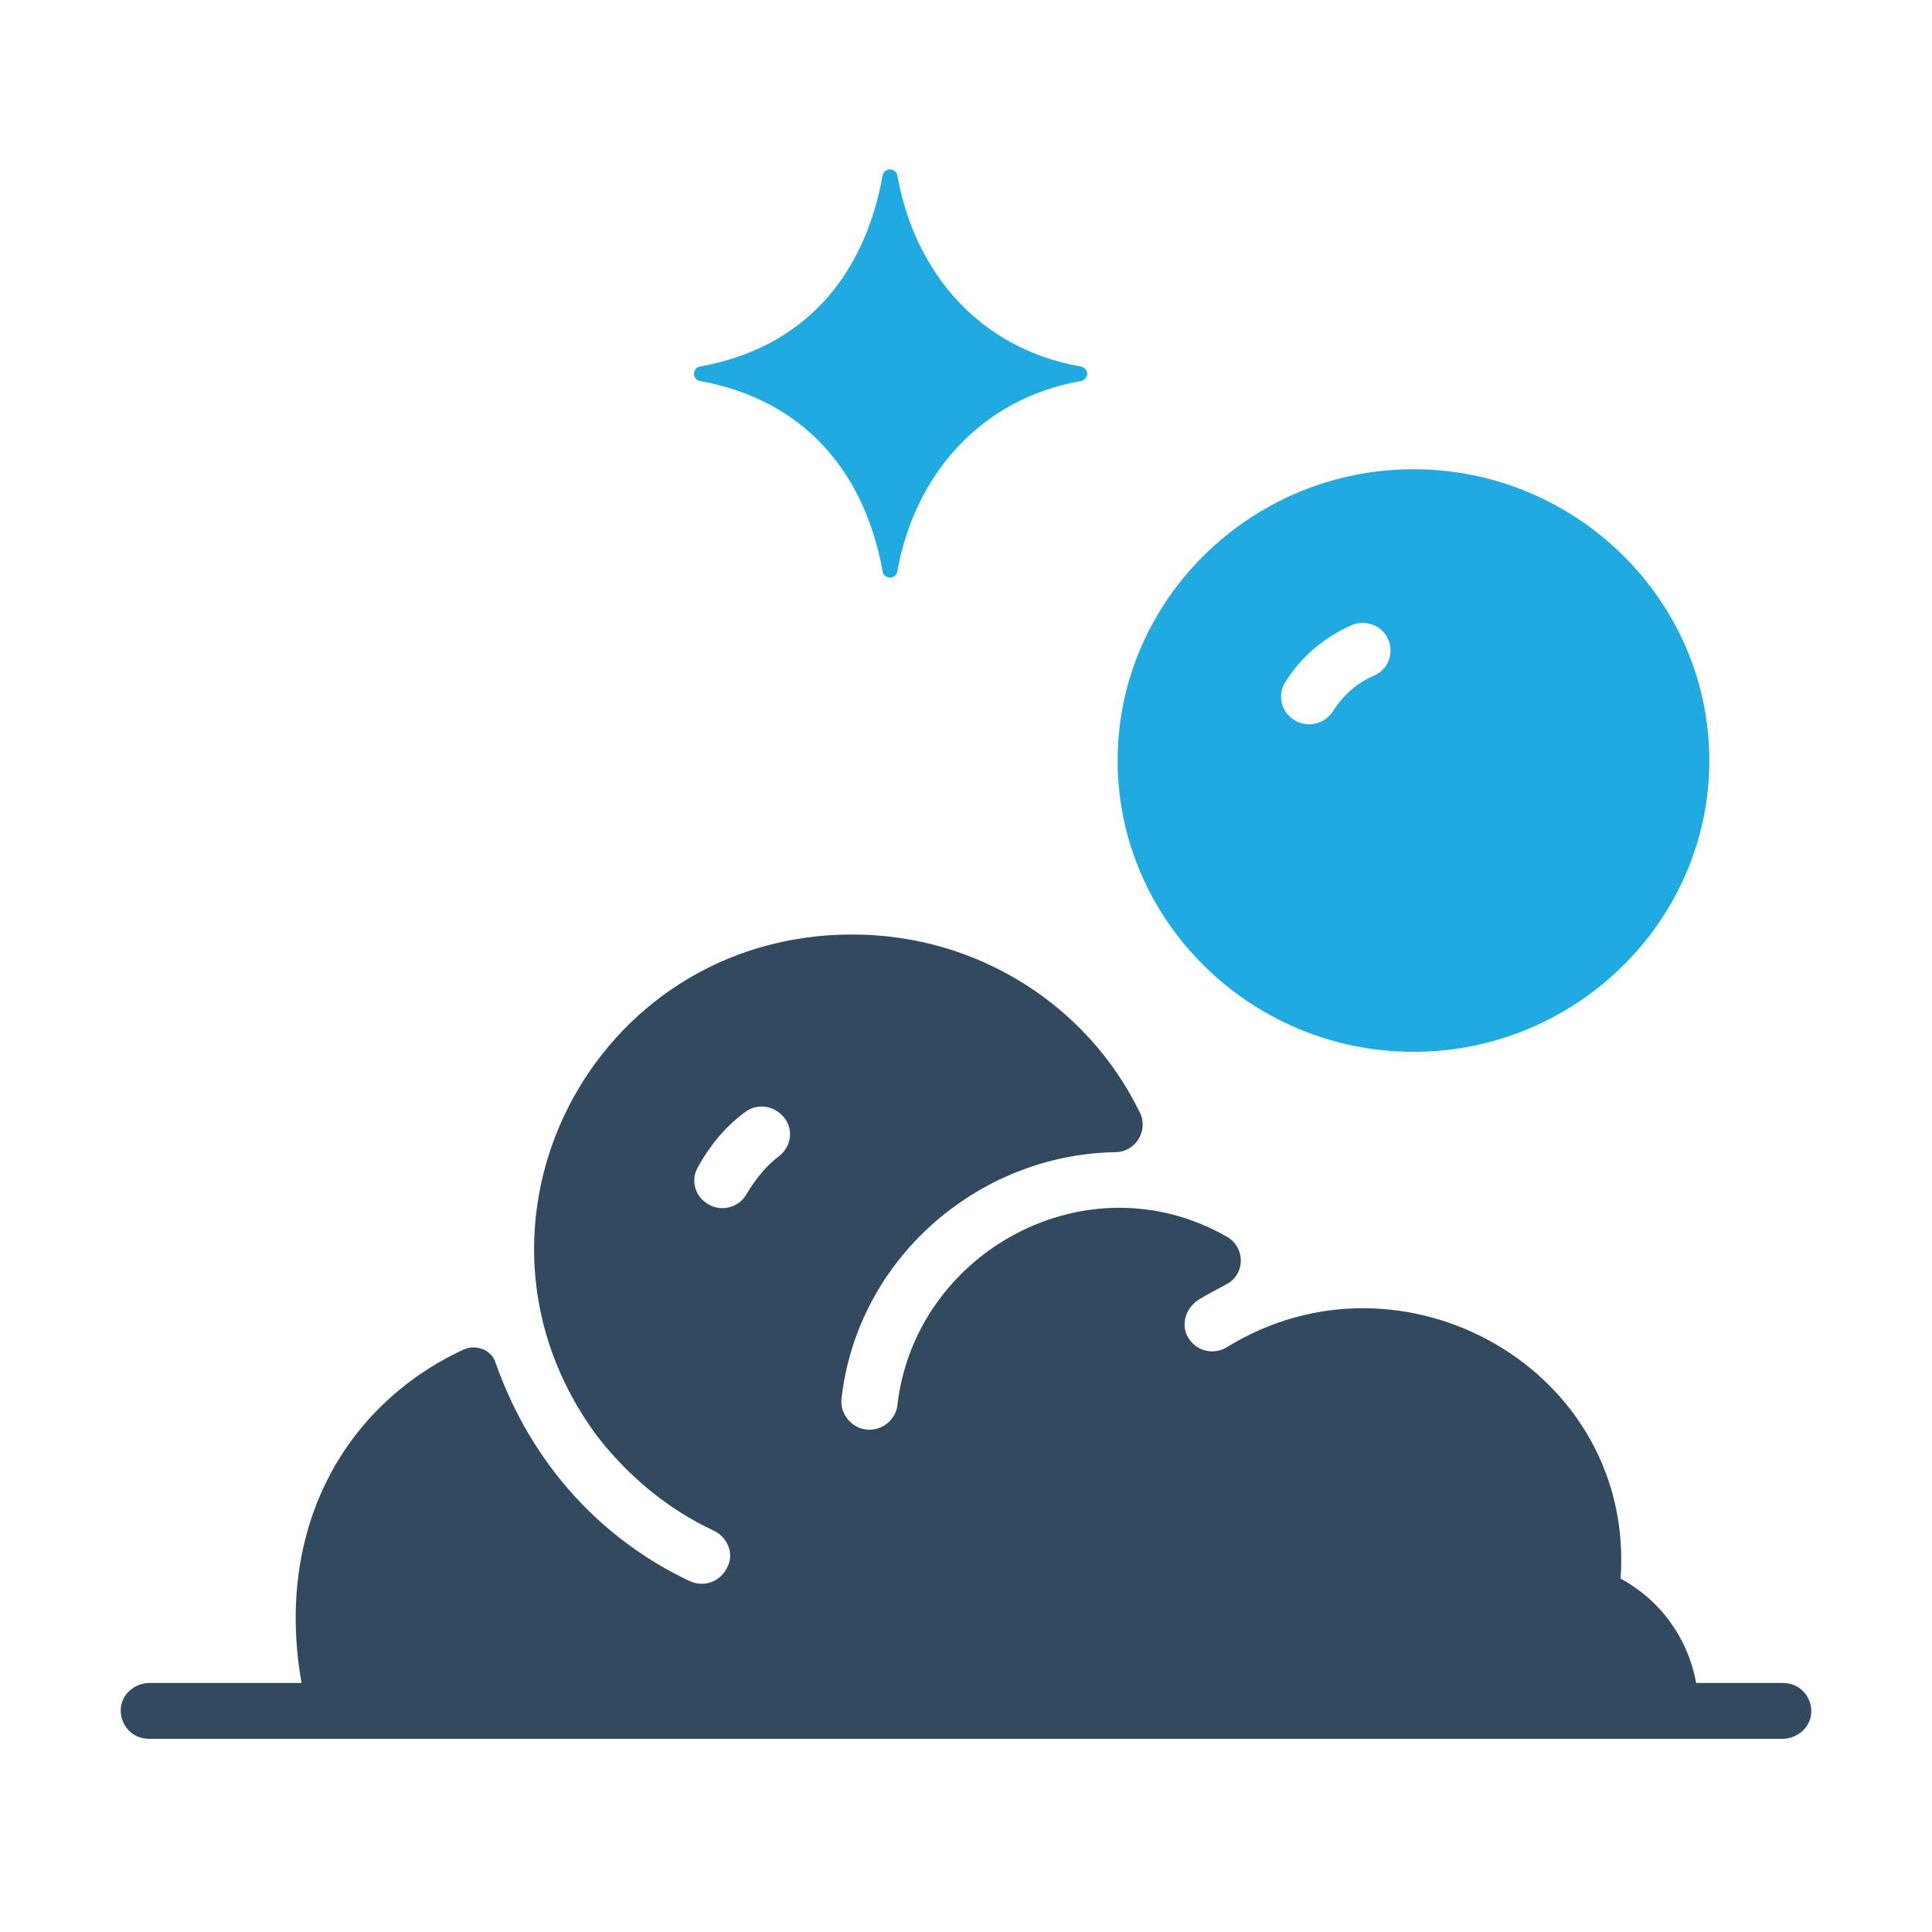 <?xml version="1.0" encoding="UTF-8"?> <svg xmlns="http://www.w3.org/2000/svg" width="80" height="80" viewBox="0 0 80 80" fill="none"><g clip-path="url(#clip0_358_3372)"><g clip-path="url(#clip1_358_3372)"><path d="M32.258 47.876C31.714 48.278 31.271 48.848 30.931 49.417C30.625 49.987 29.91 50.188 29.366 49.887C28.787 49.585 28.583 48.881 28.889 48.345C29.366 47.474 30.012 46.67 30.829 46.067C31.339 45.665 32.054 45.766 32.462 46.268C32.871 46.771 32.769 47.474 32.258 47.876ZM73.843 69.688H70.236C69.895 67.845 68.772 66.271 67.105 65.366C67.718 56.722 58.087 51.294 50.805 55.783C50.26 56.118 49.58 55.951 49.239 55.448C48.865 54.912 49.069 54.175 49.648 53.807C49.988 53.606 50.362 53.405 50.736 53.204C51.587 52.801 51.587 51.629 50.771 51.193C44.985 47.91 37.873 51.863 37.158 58.196C37.09 58.765 36.58 59.201 36.002 59.201C35.321 59.201 34.776 58.598 34.844 57.928C35.491 52.131 40.493 47.809 46.176 47.709C47.027 47.709 47.572 46.804 47.197 46.067C45.087 41.711 40.562 38.696 35.287 38.696C24.499 38.696 18.306 50.758 24.703 59.436C25.997 61.111 27.63 62.484 29.57 63.389C30.114 63.657 30.387 64.294 30.148 64.83C29.842 65.534 29.127 65.734 28.549 65.466C24.942 63.758 22.015 60.675 20.518 56.42C20.348 55.884 19.701 55.65 19.191 55.884C14.222 58.196 11.364 63.356 12.487 69.688H6.191C5.579 69.688 5.034 70.157 5 70.76C4.966 71.43 5.476 72 6.157 72H73.809C74.421 72 74.966 71.531 75 70.928C75.034 70.258 74.524 69.688 73.843 69.688Z" fill="#324A5F"></path><path d="M56.896 27.974C56.181 28.276 55.603 28.812 55.194 29.448C54.854 29.985 54.139 30.152 53.595 29.817C53.051 29.482 52.88 28.778 53.221 28.242C53.867 27.204 54.82 26.399 55.943 25.897C56.522 25.629 57.236 25.897 57.474 26.466C57.747 27.036 57.474 27.74 56.896 27.974ZM58.529 19.43C51.791 19.43 46.279 24.858 46.279 31.492C46.279 38.126 51.791 43.554 58.529 43.554C65.267 43.554 70.78 38.126 70.78 31.492C70.78 24.858 65.267 19.43 58.529 19.43Z" fill="#1FAAE2"></path><path d="M44.747 15.175C40.562 14.438 37.873 11.289 37.158 7.268C37.09 6.933 36.614 6.933 36.546 7.268C35.797 11.456 33.279 14.405 28.991 15.175C28.651 15.242 28.651 15.711 28.991 15.778C33.245 16.549 35.797 19.497 36.546 23.652C36.58 23.92 36.886 23.92 36.852 23.92C36.988 23.92 37.124 23.82 37.158 23.652C37.873 19.665 40.596 16.515 44.747 15.778C44.883 15.778 45.02 15.611 45.02 15.477C45.02 15.343 44.917 15.209 44.747 15.175Z" fill="#1FAAE2"></path></g></g><defs><clipPath id="clip0_358_3372"><rect width="80" height="80" fill="white"></rect></clipPath><clipPath id="clip1_358_3372"><rect width="70" height="65" fill="white" transform="translate(5 7)"></rect></clipPath></defs></svg> 